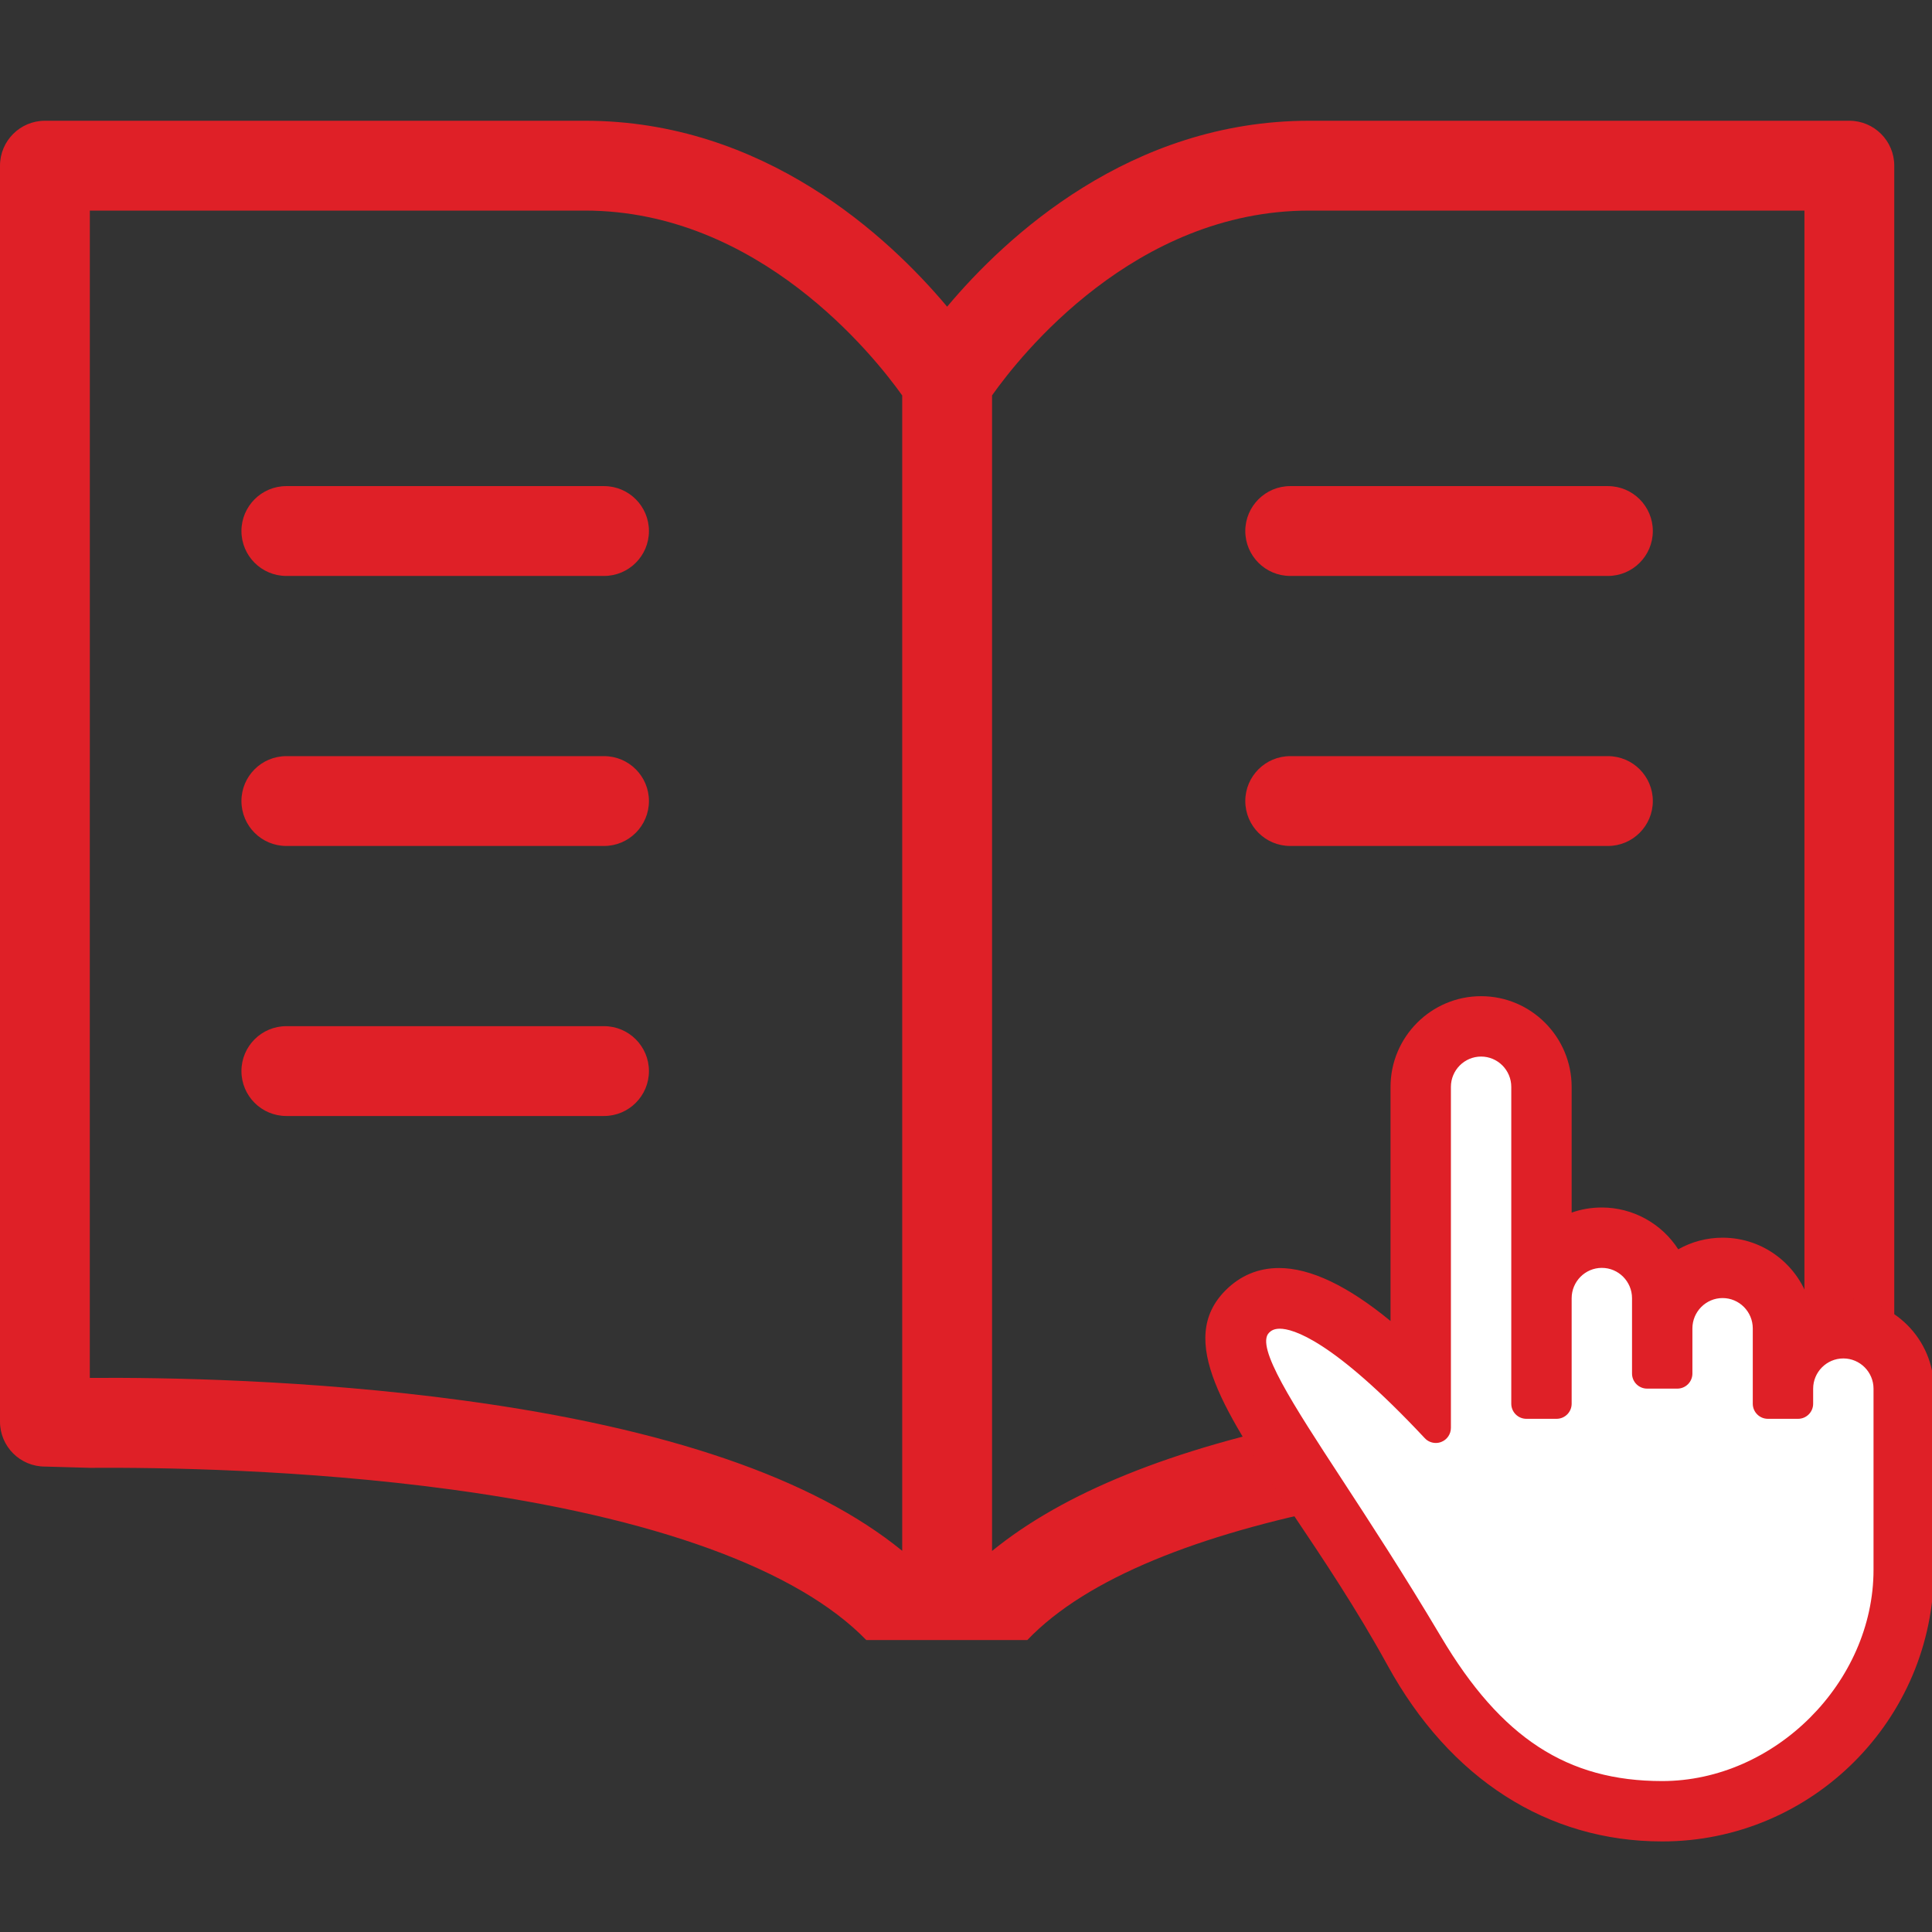 <?xml version="1.0" encoding="utf-8"?>
<!-- Generator: Adobe Illustrator 16.0.0, SVG Export Plug-In . SVG Version: 6.00 Build 0)  -->
<!DOCTYPE svg PUBLIC "-//W3C//DTD SVG 1.1//EN" "http://www.w3.org/Graphics/SVG/1.1/DTD/svg11.dtd">
<svg version="1.1" id="Layer_1" xmlns="http://www.w3.org/2000/svg" xmlns:xlink="http://www.w3.org/1999/xlink" x="0px" y="0px"
	 width="64px" height="64px" viewBox="0 0 64 64" enable-background="new 0 0 64 64" xml:space="preserve">
<rect x="0" y="0" width="64" height="64" fill="#333333" stroke="none"/>
<g>
	<path fill="#DF2027" d="M2.976,25.918V6.976h16.402c5.755,0,9.576,4.813,10.509,6.124v38.273
		c-2.935-2.396-7.792-4.065-14.519-4.978c-5.139-0.698-9.996-0.768-12.393-0.75V32.973V25.918z M43.372,6.976h16.402v38.671
		c-0.187-0.001-0.389-0.001-0.604-0.001c-3.254,0-9.598,0.178-15.518,1.372c-4.82,0.972-8.426,2.431-10.789,4.36V13.098
		C33.792,11.783,37.585,6.976,43.372,6.976z M61.262,48.613c0.822,0,1.488-0.667,1.488-1.488V5.488C62.75,4.667,62.083,4,61.262,4
		h-17.89c-5.934,0-10.053,3.842-11.997,6.159C29.431,7.842,25.312,4,19.378,4H1.488C0.667,4,0,4.667,0,5.488v20.43v7.055v14.121
		c0,0.822,0.667,1.488,1.488,1.488l1.488,0.042c2.3-0.016,7.06,0.05,11.992,0.72c6.728,0.913,11.464,2.65,13.729,4.985l5.334,0v0
		c3.977-4.167,15.125-5.708,25.137-5.708c0.217,0,0.418,0,0.605,0.002L61.262,48.613z"/>
	<path fill="#DF2027" d="M42.741,19.079h10.523c0.822,0,1.488-0.666,1.488-1.488s-0.666-1.488-1.488-1.488H42.741
		c-0.822,0-1.489,0.667-1.489,1.488S41.918,19.079,42.741,19.079z"/>
	<path fill="#DF2027" d="M42.741,28.024h10.523c0.822,0,1.488-0.667,1.488-1.489c0-0.821-0.666-1.487-1.488-1.487H42.741
		c-0.822,0-1.489,0.666-1.489,1.487C41.252,27.358,41.918,28.024,42.741,28.024z"/>
	<path fill="#DF2027" d="M9.486,19.079h10.523c0.822,0,1.488-0.666,1.488-1.488s-0.666-1.488-1.488-1.488H9.486
		c-0.822,0-1.488,0.667-1.488,1.488S8.664,19.079,9.486,19.079z"/>
	<path fill="#DF2027" d="M9.486,28.024h10.523c0.822,0,1.488-0.667,1.488-1.489c0-0.821-0.666-1.487-1.488-1.487H9.486
		c-0.822,0-1.488,0.666-1.488,1.487C7.998,27.358,8.664,28.024,9.486,28.024z"/>
	<path fill="#DF2027" d="M9.486,36.969h10.523c0.822,0,1.488-0.667,1.488-1.488s-0.666-1.488-1.488-1.488H9.486
		c-0.822,0-1.488,0.666-1.488,1.488S8.664,36.969,9.486,36.969z"/>
</g>
<g>
	<path fill="#FFFFFF" d="M55.061,59.2c-3.224,0-5.465-1.457-7.494-4.871c-1.241-2.088-2.382-3.835-3.299-5.239
		c-1.99-3.048-2.919-4.533-2.372-5.083c0.082-0.083,0.223-0.193,0.5-0.193c0.558,0,1.943,0.479,4.947,3.69
		c0.057,0.06,0.137,0.095,0.219,0.095c0.038,0,0.075-0.007,0.109-0.021c0.117-0.046,0.191-0.155,0.191-0.279V36.005
		c0-0.665,0.539-1.206,1.2-1.206s1.2,0.541,1.2,1.206V46.5c0,0.166,0.134,0.3,0.3,0.3h1c0.166,0,0.3-0.134,0.3-0.3v-3.494
		c0-0.665,0.539-1.207,1.201-1.207c0.662,0,1.2,0.542,1.2,1.207V45.5c0,0.166,0.134,0.3,0.3,0.3h1c0.166,0,0.3-0.134,0.3-0.3v-1.494
		c0-0.665,0.539-1.207,1.2-1.207s1.2,0.542,1.2,1.207V46.5c0,0.166,0.134,0.3,0.3,0.3h1c0.166,0,0.3-0.134,0.3-0.3v-0.498
		c0-0.663,0.539-1.202,1.2-1.202s1.2,0.54,1.2,1.202V52C62.263,55.835,58.897,59.2,55.061,59.2z"/>
	<path fill="#DF2027" d="M55.063,61c-3.803,0-7.034-2.071-9.098-5.832c-1.03-1.876-2.155-3.552-3.147-5.03
		c-2.242-3.339-3.862-5.752-2.218-7.396c0.489-0.489,1.084-0.737,1.77-0.737c1.037,0,2.276,0.589,3.693,1.755v-7.752
		c0-1.659,1.346-3.008,3-3.008s3,1.35,3,3.008v4.161c0.318-0.112,0.654-0.169,1-0.169c1.035,0,1.988,0.538,2.531,1.385
		C56.039,41.134,56.544,41,57.063,41c1.385,0,2.553,0.942,2.897,2.219c0.349-0.135,0.721-0.205,1.103-0.205c1.654,0,3,1.346,3,3V52
		C64.063,56.962,60.025,61,55.063,61z M42.396,44.015c-0.2,0-0.296,0.071-0.358,0.134c-0.458,0.46,0.802,2.388,2.396,4.829
		c0.918,1.406,2.062,3.156,3.306,5.25C49.727,57.573,51.917,59,55.061,59c3.73,0,7.002-3.271,7.002-7v-5.998
		c0-0.552-0.449-1.002-1-1.002s-1,0.45-1,1.002V46.5c0,0.276-0.224,0.5-0.5,0.5h-1c-0.276,0-0.5-0.224-0.5-0.5v-2.494
		c0-0.555-0.449-1.006-1-1.006s-1,0.452-1,1.006V45.5c0,0.276-0.224,0.5-0.5,0.5h-1c-0.276,0-0.5-0.224-0.5-0.5v-2.494
		c0-0.555-0.449-1.006-1-1.006c-0.552,0-1,0.452-1,1.006V46.5c0,0.276-0.224,0.5-0.5,0.5h-1c-0.276,0-0.5-0.224-0.5-0.5V36.005
		c0-0.554-0.449-1.005-1-1.005s-1,0.451-1,1.005V47.3c0,0.205-0.125,0.39-0.316,0.465c-0.06,0.024-0.122,0.035-0.184,0.035
		c-0.136,0-0.269-0.055-0.365-0.158C44.134,44.368,42.819,44.015,42.396,44.015z"/>
</g>
</svg>
